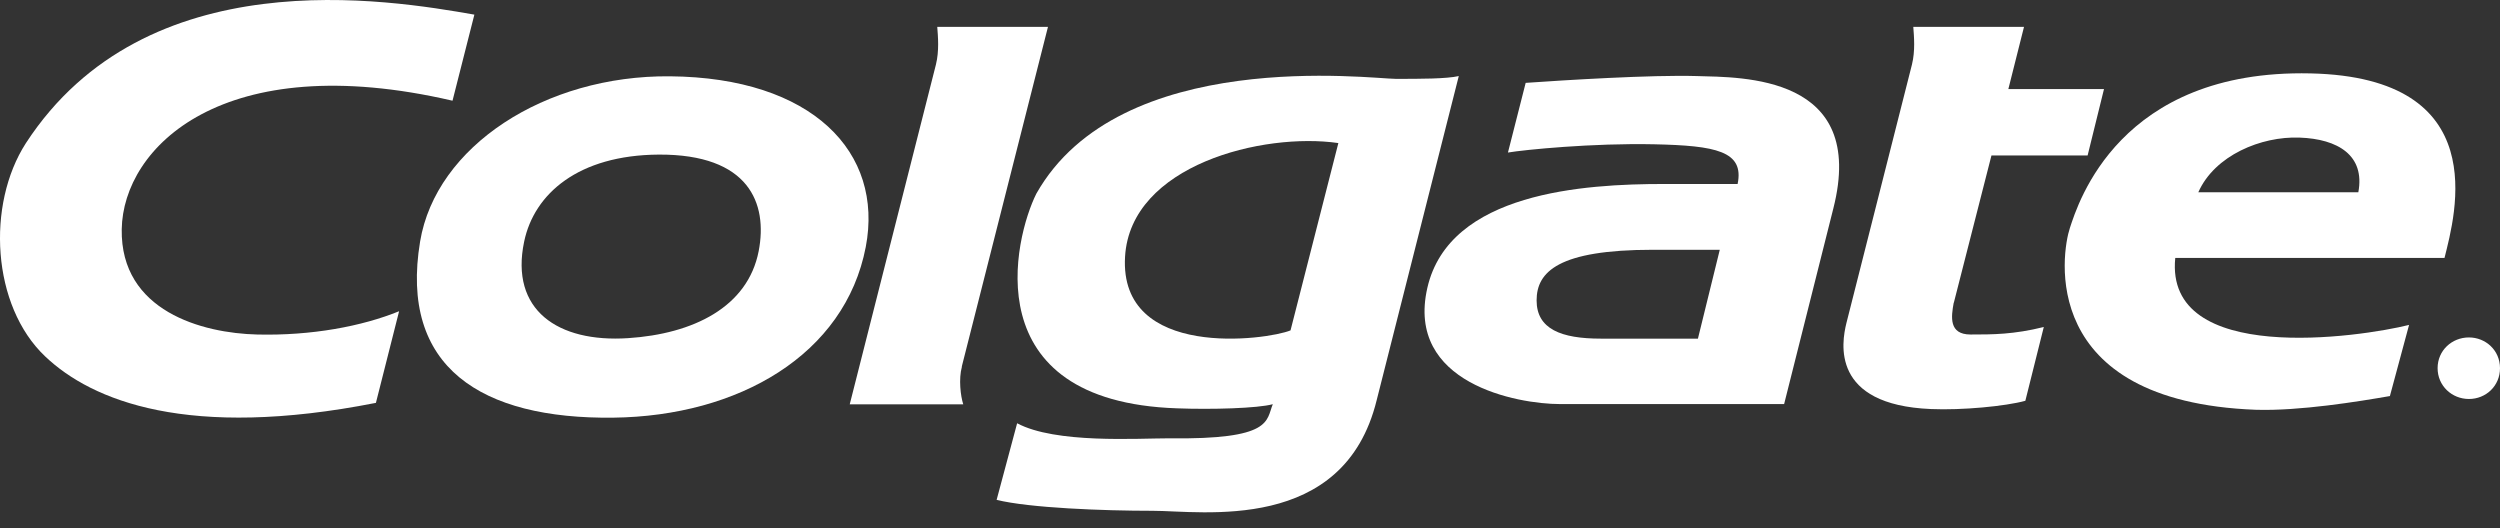 <svg width="123" height="26" viewBox="0 0 123 26" fill="none" xmlns="http://www.w3.org/2000/svg">
<rect x="0" y="0" width="123" height="26" fill="#333333" stroke="none"/>
<path d="M32.955 3.754C26.809 3.7 21.446 7.2 20.669 11.883C19.642 18.071 23.68 20.627 30.172 20.549C36.318 20.478 41.574 17.461 42.595 12.152C43.491 7.487 39.961 3.814 32.961 3.754H32.955ZM37.327 12.355C36.79 15.114 34.102 16.428 30.901 16.637C27.443 16.864 25.083 15.252 25.788 11.889C26.278 9.536 28.452 7.63 32.412 7.606C36.856 7.583 37.781 10.002 37.327 12.355Z" fill="white"/>
<path d="M47.32 18.035L51.56 1.323H46.113C46.149 1.795 46.215 2.5 46.048 3.175L41.807 19.892H47.392C47.26 19.486 47.159 18.65 47.326 18.041L47.32 18.035Z" fill="white"/>
<path d="M96.129 14.893L97.98 7.648H102.711L103.517 4.381H98.811L99.581 1.323H94.134C94.17 1.795 94.235 2.5 94.068 3.175L90.843 15.897C90.604 16.864 90.067 19.922 95.006 20.125C96.517 20.191 98.673 19.988 99.647 19.719L100.555 16.088C99.073 16.458 98.034 16.458 96.953 16.458C95.872 16.458 95.997 15.586 96.123 14.893H96.129Z" fill="white"/>
<path d="M107.017 12.689H120.27C120.808 10.539 122.689 3.808 113.677 3.611C104.264 3.402 102.239 10.002 101.839 11.214C101.433 12.427 100.226 19.755 110.989 20.161C113.139 20.227 116.036 19.755 117.583 19.486L118.526 15.986C116.107 16.59 106.485 18.005 107.023 12.689H107.017ZM113.139 6.77C115.02 6.836 116.37 7.642 116.03 9.458H108.158C108.964 7.642 111.252 6.699 113.133 6.77H113.139Z" fill="white"/>
<path d="M68.678 3.88C67.466 3.88 55.09 2.267 50.987 9.53C49.912 11.68 47.893 19.755 57.915 20.09C59.6 20.155 61.887 20.09 62.622 19.886C62.287 20.693 62.622 21.636 57.509 21.565C55.962 21.565 51.925 21.834 50.043 20.824L49.034 24.593C50.647 24.993 54.278 25.131 56.703 25.131C59.128 25.131 66.122 26.271 67.734 19.683L71.772 3.742C71.169 3.88 69.891 3.88 68.678 3.88ZM63.494 16.255C62.353 16.727 55.048 17.73 55.353 12.624C55.622 8.114 62.144 6.502 65.847 7.039L63.494 16.255Z" fill="white"/>
<path d="M12.648 16.458C9.96 16.393 5.923 15.312 5.989 11.28C6.054 7.248 10.964 2.333 22.264 4.955L23.339 0.72C19.105 -0.02 7.195 -2.039 1.276 7.039C-0.677 10.068 -0.408 15.043 2.22 17.533C4.531 19.731 9.28 21.637 18.495 19.821L19.636 15.312C17.821 16.052 15.33 16.524 12.642 16.458H12.648Z" fill="white"/>
<path d="M83.473 3.742C81.251 3.676 76.95 3.945 75.063 4.077L74.191 7.505C74.997 7.368 78.36 7.033 81.388 7.099C84.416 7.164 85.826 7.433 85.491 9.052H81.86C77.96 9.052 71.3 9.452 70.225 14.165C69.15 18.871 74.663 19.88 76.747 19.88H87.779L90.198 10.264C91.882 3.67 85.689 3.808 83.473 3.742ZM83.538 16.661H78.76C76.807 16.661 75.601 16.189 75.601 14.78C75.601 13.37 76.676 12.289 81.317 12.289H84.613L83.538 16.661Z" fill="white"/>
<path d="M121.471 16.602C120.635 16.602 119.93 17.241 119.93 18.113C119.93 18.985 120.635 19.63 121.471 19.63C122.307 19.63 123 18.991 123 18.113C123 17.235 122.295 16.602 121.471 16.602Z" fill="white"/>
</svg>
